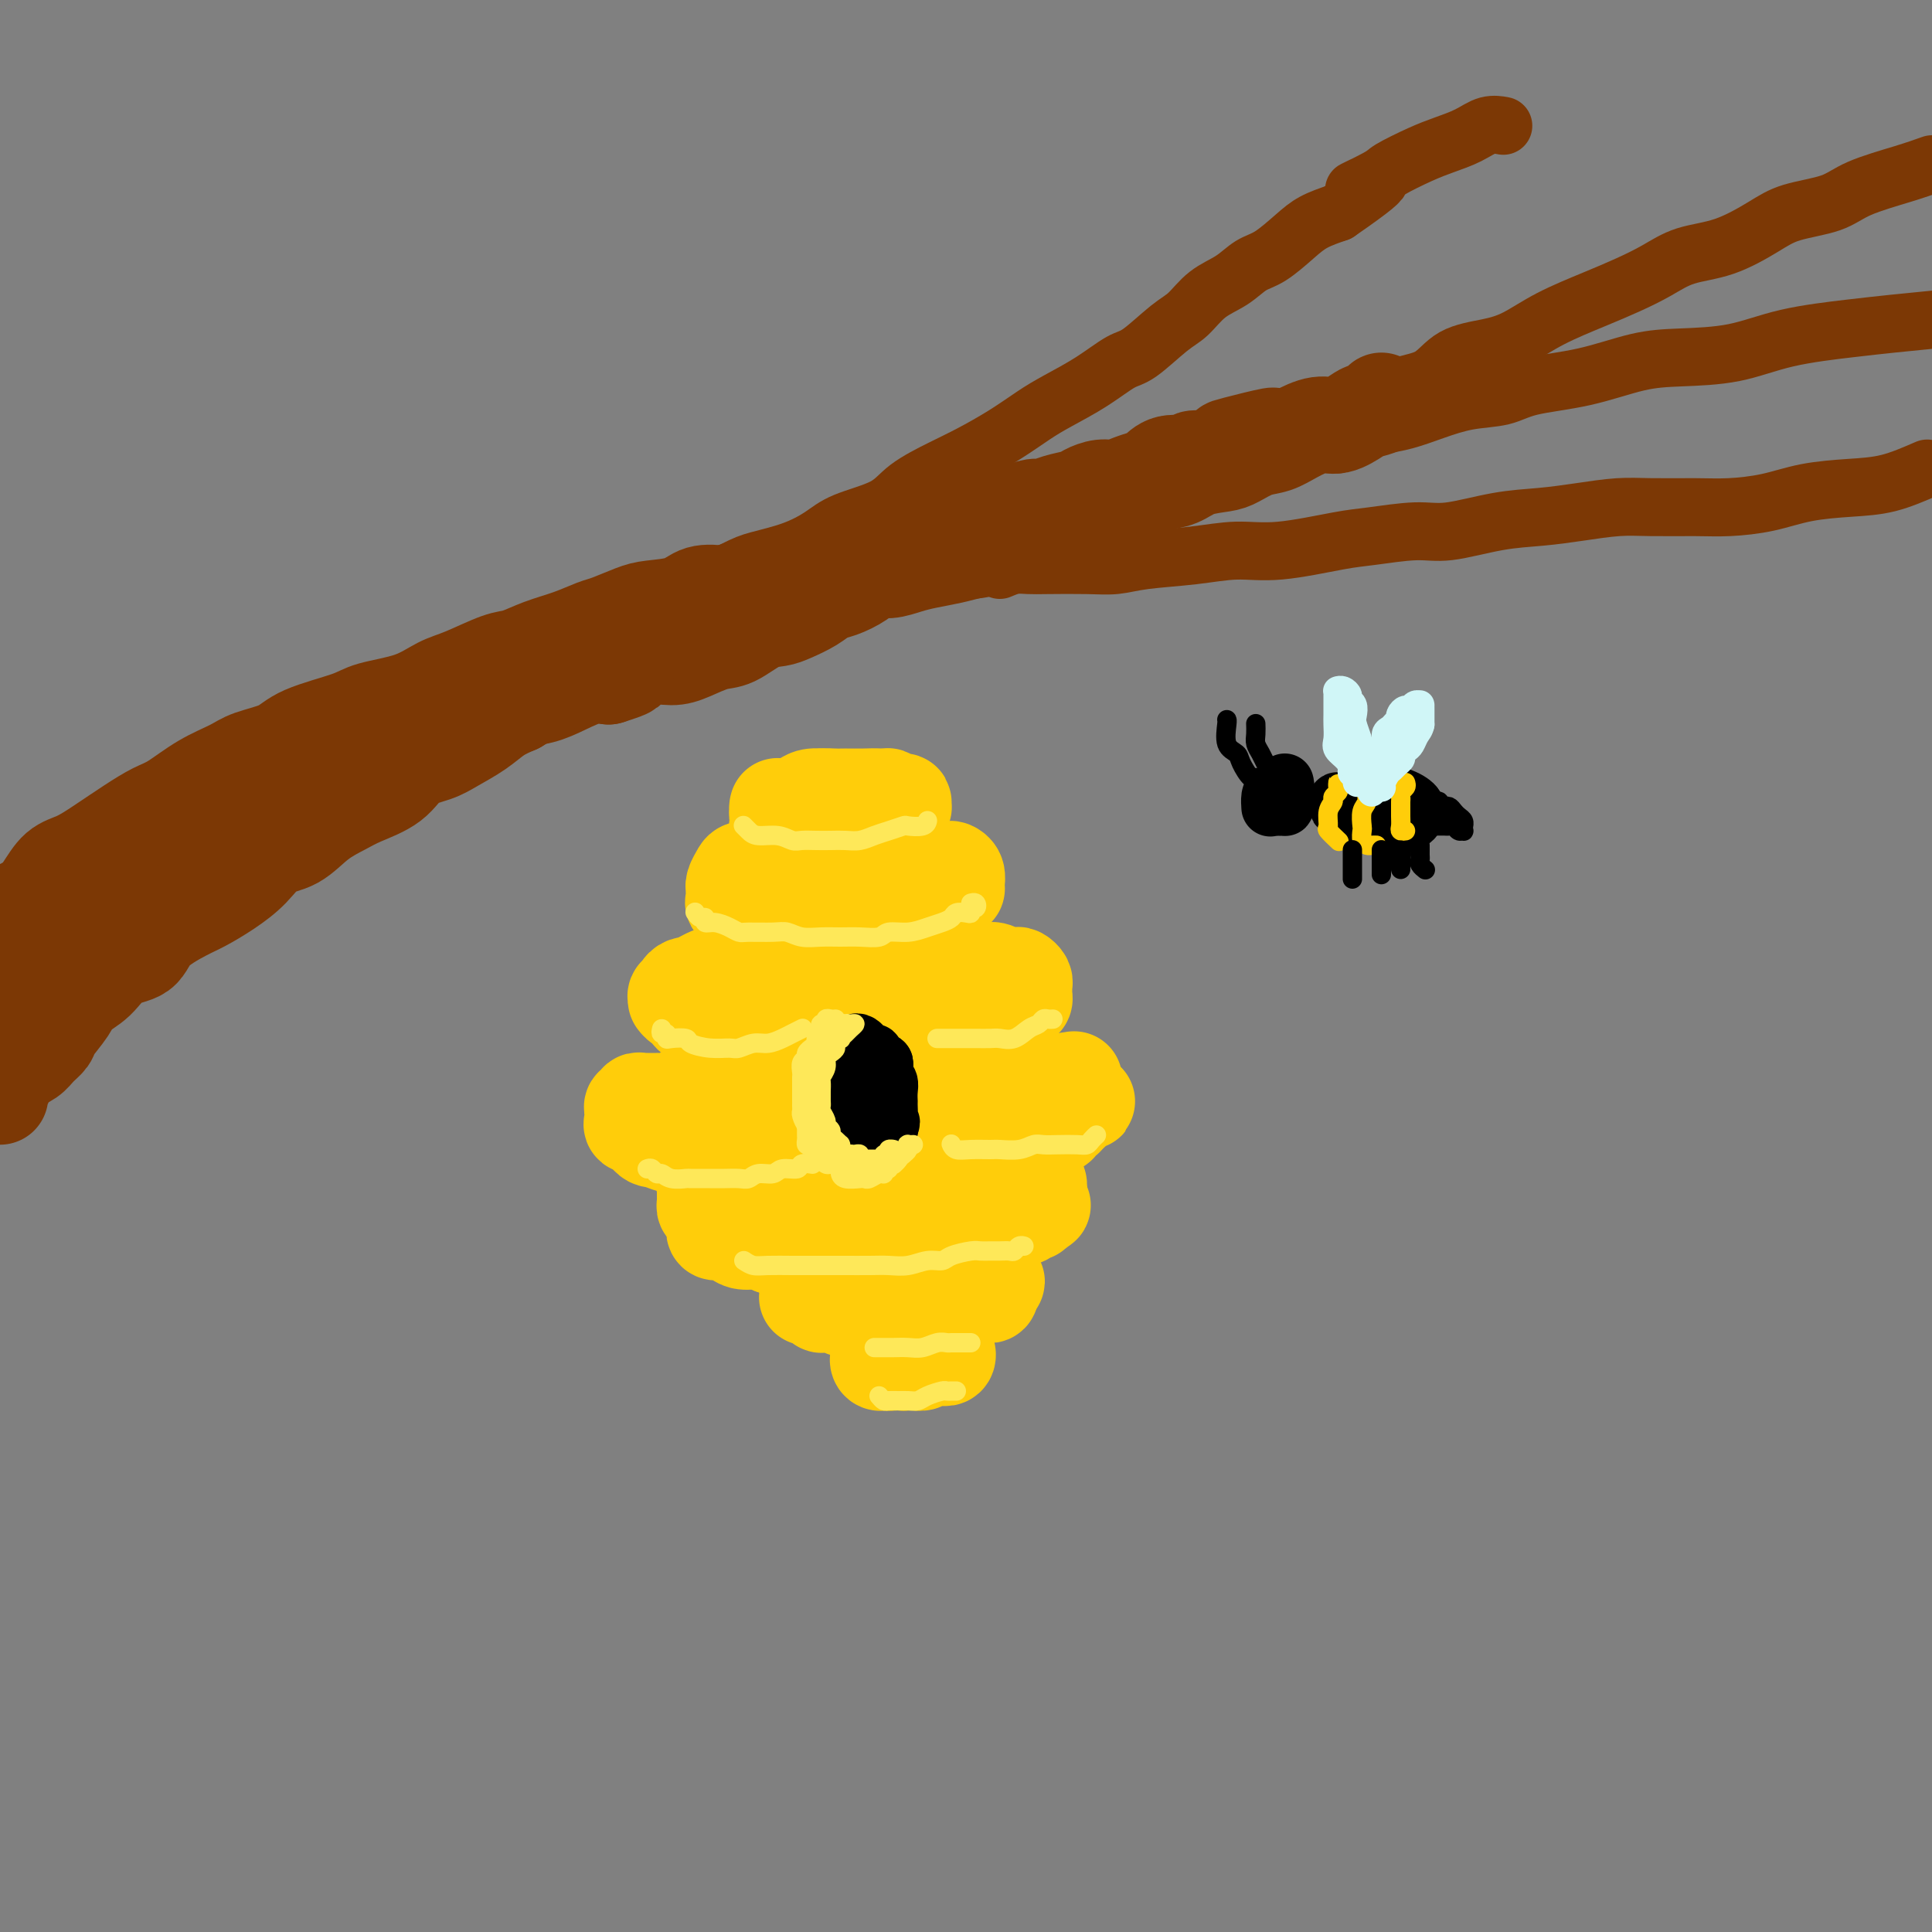 <svg viewBox='0 0 400 400' version='1.1' xmlns='http://www.w3.org/2000/svg' xmlns:xlink='http://www.w3.org/1999/xlink'><rect x="0" y="0" width="400" height="400" fill="#808080" stroke="none"/><g fill='none' stroke='rgb(124,56,5)' stroke-width='20' stroke-linecap='round' stroke-linejoin='round'><path d='M1,201c0.027,0.538 0.053,1.075 0,1c-0.053,-0.075 -0.186,-0.764 0,-1c0.186,-0.236 0.692,-0.020 1,0c0.308,0.020 0.419,-0.158 1,-1c0.581,-0.842 1.631,-2.350 3,-3c1.369,-0.650 3.056,-0.441 4,-1c0.944,-0.559 1.143,-1.885 2,-3c0.857,-1.115 2.370,-2.018 4,-3c1.630,-0.982 3.375,-2.044 5,-3c1.625,-0.956 3.130,-1.806 5,-3c1.870,-1.194 4.106,-2.732 6,-4c1.894,-1.268 3.448,-2.266 5,-3c1.552,-0.734 3.104,-1.203 5,-2c1.896,-0.797 4.136,-1.921 6,-3c1.864,-1.079 3.352,-2.113 5,-3c1.648,-0.887 3.455,-1.627 5,-2c1.545,-0.373 2.827,-0.379 4,-1c1.173,-0.621 2.238,-1.857 4,-3c1.762,-1.143 4.222,-2.192 6,-3c1.778,-0.808 2.874,-1.375 4,-2c1.126,-0.625 2.282,-1.308 4,-2c1.718,-0.692 3.998,-1.394 6,-2c2.002,-0.606 3.724,-1.117 5,-2c1.276,-0.883 2.104,-2.137 4,-3c1.896,-0.863 4.860,-1.335 7,-2c2.140,-0.665 3.458,-1.524 5,-2c1.542,-0.476 3.310,-0.571 5,-1c1.690,-0.429 3.301,-1.192 5,-2c1.699,-0.808 3.485,-1.659 5,-2c1.515,-0.341 2.757,-0.170 4,0'/><path d='M126,140c5.528,-1.722 3.847,-1.526 4,-2c0.153,-0.474 2.139,-1.616 4,-2c1.861,-0.384 3.596,-0.008 5,0c1.404,0.008 2.476,-0.351 4,-1c1.524,-0.649 3.498,-1.588 5,-2c1.502,-0.412 2.530,-0.298 4,-1c1.470,-0.702 3.380,-2.219 5,-3c1.620,-0.781 2.950,-0.824 4,-1c1.050,-0.176 1.821,-0.483 3,-1c1.179,-0.517 2.766,-1.242 4,-2c1.234,-0.758 2.114,-1.547 3,-2c0.886,-0.453 1.776,-0.569 3,-1c1.224,-0.431 2.780,-1.176 4,-2c1.220,-0.824 2.104,-1.726 3,-2c0.896,-0.274 1.805,0.081 3,0c1.195,-0.081 2.676,-0.597 4,-1c1.324,-0.403 2.491,-0.693 4,-1c1.509,-0.307 3.361,-0.632 5,-1c1.639,-0.368 3.066,-0.778 4,-1c0.934,-0.222 1.374,-0.255 2,-1c0.626,-0.745 1.438,-2.200 2,-3c0.562,-0.800 0.875,-0.943 1,-1c0.125,-0.057 0.063,-0.029 0,0'/><path d='M0,227c-0.124,-0.175 -0.248,-0.350 0,-1c0.248,-0.650 0.867,-1.773 1,-2c0.133,-0.227 -0.220,0.444 0,0c0.220,-0.444 1.013,-2.004 2,-3c0.987,-0.996 2.170,-1.428 3,-2c0.830,-0.572 1.309,-1.283 2,-2c0.691,-0.717 1.595,-1.439 2,-2c0.405,-0.561 0.311,-0.959 1,-2c0.689,-1.041 2.160,-2.725 3,-4c0.840,-1.275 1.051,-2.143 2,-3c0.949,-0.857 2.638,-1.704 4,-3c1.362,-1.296 2.397,-3.042 4,-4c1.603,-0.958 3.775,-1.126 5,-2c1.225,-0.874 1.503,-2.452 3,-4c1.497,-1.548 4.212,-3.066 6,-4c1.788,-0.934 2.648,-1.284 4,-2c1.352,-0.716 3.196,-1.798 5,-3c1.804,-1.202 3.568,-2.524 5,-4c1.432,-1.476 2.533,-3.105 4,-4c1.467,-0.895 3.299,-1.057 5,-2c1.701,-0.943 3.272,-2.669 5,-4c1.728,-1.331 3.614,-2.268 5,-3c1.386,-0.732 2.273,-1.259 4,-2c1.727,-0.741 4.292,-1.696 6,-3c1.708,-1.304 2.557,-2.958 4,-4c1.443,-1.042 3.481,-1.473 5,-2c1.519,-0.527 2.521,-1.152 4,-2c1.479,-0.848 3.437,-1.921 5,-3c1.563,-1.079 2.732,-2.166 4,-3c1.268,-0.834 2.634,-1.417 4,-2'/><path d='M107,146c13.647,-8.490 6.265,-3.214 4,-2c-2.265,1.214 0.588,-1.633 3,-3c2.412,-1.367 4.384,-1.255 6,-2c1.616,-0.745 2.876,-2.349 4,-3c1.124,-0.651 2.113,-0.350 4,-1c1.887,-0.650 4.674,-2.251 6,-3c1.326,-0.749 1.192,-0.645 2,-1c0.808,-0.355 2.557,-1.167 4,-2c1.443,-0.833 2.581,-1.686 3,-2c0.419,-0.314 0.120,-0.090 0,0c-0.120,0.090 -0.060,0.045 0,0'/><path d='M-1,192c-0.223,0.208 -0.447,0.416 0,0c0.447,-0.416 1.564,-1.456 2,-2c0.436,-0.544 0.191,-0.592 1,-1c0.809,-0.408 2.672,-1.175 4,-2c1.328,-0.825 2.122,-1.708 3,-3c0.878,-1.292 1.841,-2.994 3,-4c1.159,-1.006 2.513,-1.317 4,-2c1.487,-0.683 3.105,-1.736 5,-3c1.895,-1.264 4.065,-2.737 6,-4c1.935,-1.263 3.635,-2.316 5,-3c1.365,-0.684 2.396,-0.997 4,-2c1.604,-1.003 3.782,-2.694 6,-4c2.218,-1.306 4.478,-2.226 6,-3c1.522,-0.774 2.307,-1.401 4,-2c1.693,-0.599 4.293,-1.171 6,-2c1.707,-0.829 2.522,-1.917 5,-3c2.478,-1.083 6.620,-2.162 9,-3c2.380,-0.838 2.997,-1.437 5,-2c2.003,-0.563 5.392,-1.092 8,-2c2.608,-0.908 4.436,-2.197 6,-3c1.564,-0.803 2.864,-1.121 5,-2c2.136,-0.879 5.107,-2.320 7,-3c1.893,-0.680 2.706,-0.601 4,-1c1.294,-0.399 3.067,-1.276 5,-2c1.933,-0.724 4.027,-1.293 6,-2c1.973,-0.707 3.827,-1.550 5,-2c1.173,-0.450 1.667,-0.506 3,-1c1.333,-0.494 3.506,-1.425 5,-2c1.494,-0.575 2.308,-0.793 4,-1c1.692,-0.207 4.263,-0.402 6,-1c1.737,-0.598 2.639,-1.599 4,-2c1.361,-0.401 3.180,-0.200 5,0'/><path d='M150,123c15.756,-5.379 6.147,-1.826 4,-1c-2.147,0.826 3.170,-1.074 6,-2c2.830,-0.926 3.174,-0.879 4,-1c0.826,-0.121 2.132,-0.409 4,-1c1.868,-0.591 4.296,-1.486 6,-2c1.704,-0.514 2.683,-0.649 4,-1c1.317,-0.351 2.973,-0.920 4,-1c1.027,-0.080 1.426,0.329 3,0c1.574,-0.329 4.322,-1.398 6,-2c1.678,-0.602 2.287,-0.739 3,-1c0.713,-0.261 1.531,-0.647 3,-1c1.469,-0.353 3.591,-0.673 5,-1c1.409,-0.327 2.106,-0.661 3,-1c0.894,-0.339 1.984,-0.682 3,-1c1.016,-0.318 1.956,-0.610 3,-1c1.044,-0.390 2.190,-0.878 3,-1c0.810,-0.122 1.284,0.121 2,0c0.716,-0.121 1.675,-0.606 3,-1c1.325,-0.394 3.015,-0.697 4,-1c0.985,-0.303 1.265,-0.606 2,-1c0.735,-0.394 1.926,-0.878 3,-1c1.074,-0.122 2.032,0.117 3,0c0.968,-0.117 1.945,-0.591 3,-1c1.055,-0.409 2.189,-0.755 3,-1c0.811,-0.245 1.299,-0.391 2,-1c0.701,-0.609 1.615,-1.683 3,-2c1.385,-0.317 3.241,0.122 4,0c0.759,-0.122 0.420,-0.806 1,-1c0.580,-0.194 2.079,0.102 3,0c0.921,-0.102 1.263,-0.600 2,-1c0.737,-0.400 1.868,-0.700 3,-1'/><path d='M255,93c16.421,-4.868 4.975,-2.036 1,-1c-3.975,1.036 -0.478,0.278 1,0c1.478,-0.278 0.936,-0.075 1,0c0.064,0.075 0.732,0.021 1,0c0.268,-0.021 0.134,-0.011 0,0'/><path d='M194,115c0.353,-0.031 0.707,-0.063 1,0c0.293,0.063 0.527,0.220 1,0c0.473,-0.220 1.186,-0.819 2,-1c0.814,-0.181 1.729,0.054 3,0c1.271,-0.054 2.897,-0.398 4,-1c1.103,-0.602 1.684,-1.460 3,-2c1.316,-0.540 3.366,-0.760 5,-1c1.634,-0.240 2.851,-0.501 4,-1c1.149,-0.499 2.229,-1.237 4,-2c1.771,-0.763 4.234,-1.551 6,-2c1.766,-0.449 2.834,-0.558 4,-1c1.166,-0.442 2.431,-1.218 4,-2c1.569,-0.782 3.444,-1.570 5,-2c1.556,-0.430 2.793,-0.500 4,-1c1.207,-0.500 2.384,-1.429 4,-2c1.616,-0.571 3.669,-0.785 5,-1c1.331,-0.215 1.938,-0.430 3,-1c1.062,-0.570 2.579,-1.496 4,-2c1.421,-0.504 2.745,-0.587 4,-1c1.255,-0.413 2.442,-1.157 4,-2c1.558,-0.843 3.486,-1.784 5,-2c1.514,-0.216 2.612,0.292 4,0c1.388,-0.292 3.065,-1.385 4,-2c0.935,-0.615 1.127,-0.752 2,-1c0.873,-0.248 2.427,-0.605 3,-1c0.573,-0.395 0.164,-0.827 0,-1c-0.164,-0.173 -0.082,-0.086 0,0'/></g>
<g fill='none' stroke='rgb(124,56,5)' stroke-width='12' stroke-linecap='round' stroke-linejoin='round'><path d='M132,124c0.283,-0.002 0.566,-0.004 1,0c0.434,0.004 1.021,0.015 1,0c-0.021,-0.015 -0.648,-0.056 0,0c0.648,0.056 2.572,0.209 4,0c1.428,-0.209 2.362,-0.779 3,-1c0.638,-0.221 0.982,-0.092 3,-1c2.018,-0.908 5.712,-2.851 8,-4c2.288,-1.149 3.172,-1.503 5,-2c1.828,-0.497 4.600,-1.136 7,-2c2.400,-0.864 4.426,-1.953 6,-3c1.574,-1.047 2.694,-2.050 5,-3c2.306,-0.950 5.798,-1.846 8,-3c2.202,-1.154 3.113,-2.567 5,-4c1.887,-1.433 4.750,-2.886 7,-4c2.250,-1.114 3.888,-1.889 6,-3c2.112,-1.111 4.697,-2.557 7,-4c2.303,-1.443 4.322,-2.883 6,-4c1.678,-1.117 3.015,-1.910 5,-3c1.985,-1.090 4.617,-2.478 7,-4c2.383,-1.522 4.516,-3.177 6,-4c1.484,-0.823 2.318,-0.814 4,-2c1.682,-1.186 4.210,-3.568 6,-5c1.790,-1.432 2.840,-1.915 4,-3c1.160,-1.085 2.428,-2.772 4,-4c1.572,-1.228 3.448,-1.995 5,-3c1.552,-1.005 2.781,-2.247 4,-3c1.219,-0.753 2.430,-1.016 4,-2c1.570,-0.984 3.500,-2.688 5,-4c1.500,-1.312 2.572,-2.232 4,-3c1.428,-0.768 3.214,-1.384 5,-2'/><path d='M277,44c15.232,-10.469 6.313,-6.142 4,-5c-2.313,1.142 1.981,-0.901 4,-2c2.019,-1.099 1.765,-1.255 3,-2c1.235,-0.745 3.960,-2.081 6,-3c2.040,-0.919 3.395,-1.423 5,-2c1.605,-0.577 3.461,-1.227 5,-2c1.539,-0.773 2.760,-1.670 4,-2c1.240,-0.330 2.497,-0.094 3,0c0.503,0.094 0.251,0.047 0,0'/><path d='M207,118c0.995,-0.422 1.991,-0.844 3,-1c1.009,-0.156 2.032,-0.045 3,0c0.968,0.045 1.879,0.023 4,0c2.121,-0.023 5.450,-0.049 8,0c2.550,0.049 4.321,0.173 6,0c1.679,-0.173 3.267,-0.642 6,-1c2.733,-0.358 6.610,-0.606 10,-1c3.390,-0.394 6.293,-0.933 9,-1c2.707,-0.067 5.220,0.338 9,0c3.780,-0.338 8.829,-1.418 12,-2c3.171,-0.582 4.463,-0.667 7,-1c2.537,-0.333 6.317,-0.915 9,-1c2.683,-0.085 4.267,0.327 7,0c2.733,-0.327 6.614,-1.394 10,-2c3.386,-0.606 6.277,-0.751 9,-1c2.723,-0.249 5.278,-0.602 8,-1c2.722,-0.398 5.611,-0.841 8,-1c2.389,-0.159 4.277,-0.035 7,0c2.723,0.035 6.280,-0.018 9,0c2.720,0.018 4.601,0.109 7,0c2.399,-0.109 5.314,-0.416 8,-1c2.686,-0.584 5.143,-1.445 8,-2c2.857,-0.555 6.115,-0.803 9,-1c2.885,-0.197 5.396,-0.342 8,-1c2.604,-0.658 5.302,-1.829 8,-3'/><path d='M268,90c1.326,-0.639 2.653,-1.278 4,-2c1.347,-0.722 2.716,-1.528 4,-2c1.284,-0.472 2.483,-0.609 4,-1c1.517,-0.391 3.353,-1.036 5,-2c1.647,-0.964 3.107,-2.249 5,-3c1.893,-0.751 4.221,-0.969 6,-2c1.779,-1.031 3.009,-2.873 5,-4c1.991,-1.127 4.744,-1.537 7,-2c2.256,-0.463 4.017,-0.980 6,-2c1.983,-1.020 4.190,-2.542 7,-4c2.810,-1.458 6.222,-2.850 9,-4c2.778,-1.150 4.920,-2.058 7,-3c2.080,-0.942 4.096,-1.919 6,-3c1.904,-1.081 3.695,-2.267 6,-3c2.305,-0.733 5.122,-1.014 8,-2c2.878,-0.986 5.815,-2.676 8,-4c2.185,-1.324 3.616,-2.280 6,-3c2.384,-0.720 5.722,-1.203 8,-2c2.278,-0.797 3.498,-1.907 6,-3c2.502,-1.093 6.286,-2.169 9,-3c2.714,-0.831 4.357,-1.415 6,-2'/><path d='M277,92c0.596,-0.222 1.192,-0.443 2,-1c0.808,-0.557 1.827,-1.448 3,-2c1.173,-0.552 2.501,-0.763 4,-1c1.499,-0.237 3.168,-0.501 5,-1c1.832,-0.499 3.826,-1.235 6,-2c2.174,-0.765 4.529,-1.560 7,-2c2.471,-0.440 5.058,-0.524 7,-1c1.942,-0.476 3.240,-1.344 6,-2c2.760,-0.656 6.983,-1.099 11,-2c4.017,-0.901 7.829,-2.258 11,-3c3.171,-0.742 5.702,-0.867 9,-1c3.298,-0.133 7.364,-0.273 11,-1c3.636,-0.727 6.840,-2.040 11,-3c4.160,-0.960 9.274,-1.566 13,-2c3.726,-0.434 6.065,-0.695 9,-1c2.935,-0.305 6.468,-0.652 10,-1'/></g>
<g fill='none' stroke='rgb(255,205,10)' stroke-width='20' stroke-linecap='round' stroke-linejoin='round'><path d='M161,167c-0.004,0.016 -0.009,0.033 0,0c0.009,-0.033 0.031,-0.114 0,0c-0.031,0.114 -0.115,0.423 0,1c0.115,0.577 0.431,1.423 1,2c0.569,0.577 1.392,0.886 2,1c0.608,0.114 1.000,0.032 2,0c1.000,-0.032 2.608,-0.015 4,0c1.392,0.015 2.568,0.030 4,0c1.432,-0.030 3.118,-0.103 4,0c0.882,0.103 0.958,0.381 2,0c1.042,-0.381 3.050,-1.422 4,-2c0.950,-0.578 0.844,-0.695 1,-1c0.156,-0.305 0.576,-0.799 1,-1c0.424,-0.201 0.852,-0.110 1,0c0.148,0.110 0.015,0.240 0,0c-0.015,-0.240 0.087,-0.849 0,-1c-0.087,-0.151 -0.365,0.156 -1,0c-0.635,-0.156 -1.629,-0.774 -2,-1c-0.371,-0.226 -0.118,-0.060 -1,0c-0.882,0.060 -2.897,0.015 -4,0c-1.103,-0.015 -1.292,-0.001 -2,0c-0.708,0.001 -1.934,-0.010 -3,0c-1.066,0.010 -1.973,0.041 -3,0c-1.027,-0.041 -2.173,-0.156 -3,0c-0.827,0.156 -1.336,0.581 -2,1c-0.664,0.419 -1.484,0.833 -2,1c-0.516,0.167 -0.727,0.089 -1,0c-0.273,-0.089 -0.609,-0.189 -1,0c-0.391,0.189 -0.836,0.666 -1,1c-0.164,0.334 -0.047,0.524 0,1c0.047,0.476 0.023,1.238 0,2'/><path d='M161,171c-0.474,0.928 1.840,0.250 3,0c1.160,-0.250 1.164,-0.070 2,0c0.836,0.070 2.503,0.030 4,0c1.497,-0.030 2.825,-0.049 4,0c1.175,0.049 2.196,0.167 3,0c0.804,-0.167 1.391,-0.619 2,-1c0.609,-0.381 1.238,-0.691 2,-1c0.762,-0.309 1.655,-0.618 2,-1c0.345,-0.382 0.142,-0.837 0,-1c-0.142,-0.163 -0.222,-0.033 0,0c0.222,0.033 0.745,-0.030 1,0c0.255,0.030 0.240,0.151 0,0c-0.240,-0.151 -0.707,-0.576 -1,-1c-0.293,-0.424 -0.414,-0.846 -1,-1c-0.586,-0.154 -1.637,-0.038 -3,0c-1.363,0.038 -3.037,0.000 -4,0c-0.963,-0.000 -1.213,0.038 -2,0c-0.787,-0.038 -2.110,-0.151 -3,0c-0.890,0.151 -1.348,0.565 -2,1c-0.652,0.435 -1.497,0.891 -2,1c-0.503,0.109 -0.664,-0.128 -1,0c-0.336,0.128 -0.846,0.623 -1,1c-0.154,0.377 0.050,0.637 0,1c-0.050,0.363 -0.354,0.829 0,1c0.354,0.171 1.364,0.046 2,0c0.636,-0.046 0.896,-0.013 1,0c0.104,0.013 0.052,0.007 0,0'/><path d='M183,177c0.171,0.000 0.341,0.000 0,0c-0.341,-0.000 -1.195,-0.001 -2,0c-0.805,0.001 -1.562,0.004 -2,0c-0.438,-0.004 -0.556,-0.015 -1,0c-0.444,0.015 -1.215,0.057 -2,0c-0.785,-0.057 -1.585,-0.212 -2,0c-0.415,0.212 -0.447,0.793 -1,1c-0.553,0.207 -1.628,0.040 -3,0c-1.372,-0.040 -3.040,0.045 -4,0c-0.960,-0.045 -1.212,-0.222 -2,0c-0.788,0.222 -2.113,0.844 -3,1c-0.887,0.156 -1.337,-0.152 -2,0c-0.663,0.152 -1.541,0.765 -2,1c-0.459,0.235 -0.501,0.092 -1,0c-0.499,-0.092 -1.454,-0.131 -2,0c-0.546,0.131 -0.682,0.434 -1,1c-0.318,0.566 -0.819,1.395 -1,2c-0.181,0.605 -0.042,0.984 0,1c0.042,0.016 -0.012,-0.333 0,0c0.012,0.333 0.090,1.347 0,2c-0.090,0.653 -0.348,0.946 0,1c0.348,0.054 1.303,-0.129 2,0c0.697,0.129 1.138,0.570 2,1c0.862,0.430 2.145,0.847 3,1c0.855,0.153 1.282,0.041 2,0c0.718,-0.041 1.728,-0.010 3,0c1.272,0.010 2.805,-0.000 4,0c1.195,0.000 2.052,0.010 3,0c0.948,-0.010 1.986,-0.041 3,0c1.014,0.041 2.004,0.155 3,0c0.996,-0.155 1.998,-0.577 3,-1'/><path d='M180,188c3.707,-0.094 2.475,0.172 3,0c0.525,-0.172 2.808,-0.781 4,-1c1.192,-0.219 1.293,-0.047 2,0c0.707,0.047 2.022,-0.030 3,0c0.978,0.030 1.621,0.166 2,0c0.379,-0.166 0.494,-0.635 1,-1c0.506,-0.365 1.405,-0.626 2,-1c0.595,-0.374 0.888,-0.860 1,-1c0.112,-0.140 0.043,0.068 0,0c-0.043,-0.068 -0.060,-0.410 0,-1c0.060,-0.590 0.196,-1.426 0,-2c-0.196,-0.574 -0.725,-0.886 -1,-1c-0.275,-0.114 -0.297,-0.031 -1,0c-0.703,0.031 -2.089,0.009 -3,0c-0.911,-0.009 -1.349,-0.004 -2,0c-0.651,0.004 -1.514,0.009 -3,0c-1.486,-0.009 -3.594,-0.031 -5,0c-1.406,0.031 -2.110,0.116 -3,0c-0.890,-0.116 -1.967,-0.434 -3,0c-1.033,0.434 -2.022,1.619 -3,2c-0.978,0.381 -1.945,-0.041 -3,0c-1.055,0.041 -2.198,0.546 -3,1c-0.802,0.454 -1.262,0.857 -2,1c-0.738,0.143 -1.753,0.024 -2,0c-0.247,-0.024 0.274,0.046 0,0c-0.274,-0.046 -1.341,-0.208 -2,0c-0.659,0.208 -0.908,0.787 -1,1c-0.092,0.213 -0.026,0.061 0,0c0.026,-0.061 0.013,-0.030 0,0'/><path d='M177,197c-0.183,-0.000 -0.367,-0.000 -1,0c-0.633,0.000 -1.717,0.000 -2,0c-0.283,-0.000 0.233,-0.001 0,0c-0.233,0.001 -1.216,0.004 -2,0c-0.784,-0.004 -1.369,-0.016 -2,0c-0.631,0.016 -1.309,0.061 -2,0c-0.691,-0.061 -1.396,-0.227 -2,0c-0.604,0.227 -1.107,0.848 -2,1c-0.893,0.152 -2.176,-0.166 -3,0c-0.824,0.166 -1.190,0.814 -2,1c-0.810,0.186 -2.065,-0.090 -3,0c-0.935,0.090 -1.550,0.546 -2,1c-0.450,0.454 -0.736,0.905 -1,1c-0.264,0.095 -0.507,-0.168 -1,0c-0.493,0.168 -1.236,0.767 -2,1c-0.764,0.233 -1.549,0.101 -2,0c-0.451,-0.101 -0.568,-0.171 -1,0c-0.432,0.171 -1.177,0.585 -2,1c-0.823,0.415 -1.722,0.833 -2,1c-0.278,0.167 0.065,0.082 0,0c-0.065,-0.082 -0.539,-0.162 -1,0c-0.461,0.162 -0.909,0.564 -1,1c-0.091,0.436 0.173,0.904 0,1c-0.173,0.096 -0.784,-0.182 -1,0c-0.216,0.182 -0.036,0.822 0,1c0.036,0.178 -0.073,-0.106 0,0c0.073,0.106 0.326,0.603 1,1c0.674,0.397 1.768,0.694 2,1c0.232,0.306 -0.399,0.621 0,1c0.399,0.379 1.828,0.823 3,1c1.172,0.177 2.086,0.089 3,0'/><path d='M149,211c1.773,0.774 2.205,0.207 3,0c0.795,-0.207 1.952,-0.056 3,0c1.048,0.056 1.988,0.015 3,0c1.012,-0.015 2.095,-0.004 3,0c0.905,0.004 1.633,0.001 3,0c1.367,-0.001 3.372,-0.000 5,0c1.628,0.000 2.877,0.000 4,0c1.123,-0.000 2.120,-0.000 3,0c0.880,0.000 1.642,0.000 3,0c1.358,-0.000 3.310,-0.000 5,0c1.690,0.000 3.118,0.001 4,0c0.882,-0.001 1.218,-0.003 2,0c0.782,0.003 2.009,0.011 3,0c0.991,-0.011 1.746,-0.041 3,0c1.254,0.041 3.008,0.152 4,0c0.992,-0.152 1.221,-0.566 2,-1c0.779,-0.434 2.106,-0.887 3,-1c0.894,-0.113 1.354,0.114 2,0c0.646,-0.114 1.480,-0.569 2,-1c0.520,-0.431 0.728,-0.836 1,-1c0.272,-0.164 0.609,-0.085 1,0c0.391,0.085 0.838,0.178 1,0c0.162,-0.178 0.040,-0.626 0,-1c-0.040,-0.374 0.001,-0.675 0,-1c-0.001,-0.325 -0.045,-0.675 0,-1c0.045,-0.325 0.178,-0.627 0,-1c-0.178,-0.373 -0.666,-0.818 -1,-1c-0.334,-0.182 -0.512,-0.100 -1,0c-0.488,0.100 -1.285,0.219 -2,0c-0.715,-0.219 -1.347,-0.777 -2,-1c-0.653,-0.223 -1.326,-0.112 -2,0'/><path d='M204,201c-1.389,-0.154 -1.860,-0.037 -3,0c-1.140,0.037 -2.949,-0.004 -4,0c-1.051,0.004 -1.346,0.054 -2,0c-0.654,-0.054 -1.669,-0.210 -3,0c-1.331,0.210 -2.978,0.787 -4,1c-1.022,0.213 -1.418,0.061 -2,0c-0.582,-0.061 -1.351,-0.030 -2,0c-0.649,0.030 -1.180,0.060 -2,0c-0.820,-0.060 -1.930,-0.208 -3,0c-1.070,0.208 -2.102,0.774 -3,1c-0.898,0.226 -1.663,0.112 -2,0c-0.337,-0.112 -0.246,-0.222 -1,0c-0.754,0.222 -2.351,0.777 -3,1c-0.649,0.223 -0.349,0.112 -1,0c-0.651,-0.112 -2.253,-0.227 -3,0c-0.747,0.227 -0.638,0.797 -1,1c-0.362,0.203 -1.196,0.040 -2,0c-0.804,-0.040 -1.577,0.042 -2,0c-0.423,-0.042 -0.495,-0.207 -1,0c-0.505,0.207 -1.442,0.788 -2,1c-0.558,0.212 -0.737,0.057 -1,0c-0.263,-0.057 -0.609,-0.015 -1,0c-0.391,0.015 -0.826,0.004 -1,0c-0.174,-0.004 -0.087,-0.002 0,0'/><path d='M166,222c0.202,-0.008 0.404,-0.016 0,0c-0.404,0.016 -1.416,0.057 -2,0c-0.584,-0.057 -0.742,-0.212 -1,0c-0.258,0.212 -0.618,0.793 -1,1c-0.382,0.207 -0.788,0.041 -1,0c-0.212,-0.041 -0.232,0.042 -1,0c-0.768,-0.042 -2.284,-0.208 -3,0c-0.716,0.208 -0.632,0.792 -1,1c-0.368,0.208 -1.186,0.041 -2,0c-0.814,-0.041 -1.622,0.046 -2,0c-0.378,-0.046 -0.324,-0.223 -1,0c-0.676,0.223 -2.082,0.847 -3,1c-0.918,0.153 -1.348,-0.166 -2,0c-0.652,0.166 -1.527,0.815 -2,1c-0.473,0.185 -0.545,-0.094 -1,0c-0.455,0.094 -1.292,0.561 -2,1c-0.708,0.439 -1.285,0.850 -2,1c-0.715,0.150 -1.567,0.041 -2,0c-0.433,-0.041 -0.446,-0.012 -1,0c-0.554,0.012 -1.650,0.007 -2,0c-0.350,-0.007 0.046,-0.017 0,0c-0.046,0.017 -0.534,0.060 -1,0c-0.466,-0.060 -0.910,-0.223 -1,0c-0.090,0.223 0.172,0.833 0,1c-0.172,0.167 -0.780,-0.109 -1,0c-0.220,0.109 -0.052,0.602 0,1c0.052,0.398 -0.011,0.701 0,1c0.011,0.299 0.096,0.596 0,1c-0.096,0.404 -0.372,0.917 0,1c0.372,0.083 1.392,-0.262 2,0c0.608,0.262 0.804,1.131 1,2'/><path d='M134,235c0.779,1.095 1.226,0.833 2,1c0.774,0.167 1.873,0.762 3,1c1.127,0.238 2.281,0.120 3,0c0.719,-0.120 1.003,-0.243 2,0c0.997,0.243 2.706,0.850 4,1c1.294,0.150 2.171,-0.157 3,0c0.829,0.157 1.608,0.778 3,1c1.392,0.222 3.396,0.045 5,0c1.604,-0.045 2.807,0.040 4,0c1.193,-0.040 2.377,-0.207 4,0c1.623,0.207 3.684,0.787 5,1c1.316,0.213 1.888,0.058 3,0c1.112,-0.058 2.765,-0.020 4,0c1.235,0.020 2.053,0.020 3,0c0.947,-0.020 2.025,-0.062 3,0c0.975,0.062 1.849,0.228 3,0c1.151,-0.228 2.580,-0.850 4,-1c1.420,-0.150 2.832,0.171 4,0c1.168,-0.171 2.094,-0.833 3,-1c0.906,-0.167 1.793,0.163 3,0c1.207,-0.163 2.733,-0.818 4,-1c1.267,-0.182 2.275,0.110 3,0c0.725,-0.110 1.169,-0.622 2,-1c0.831,-0.378 2.050,-0.622 3,-1c0.950,-0.378 1.630,-0.889 2,-1c0.370,-0.111 0.428,0.177 1,0c0.572,-0.177 1.656,-0.821 2,-1c0.344,-0.179 -0.052,0.107 0,0c0.052,-0.107 0.552,-0.606 1,-1c0.448,-0.394 0.842,-0.684 1,-1c0.158,-0.316 0.079,-0.658 0,-1'/><path d='M221,230c2.099,-1.250 1.348,-0.875 1,-1c-0.348,-0.125 -0.293,-0.751 0,-1c0.293,-0.249 0.825,-0.123 1,0c0.175,0.123 -0.007,0.243 0,0c0.007,-0.243 0.205,-0.849 0,-1c-0.205,-0.151 -0.811,0.152 -1,0c-0.189,-0.152 0.038,-0.759 0,-1c-0.038,-0.241 -0.343,-0.117 -1,0c-0.657,0.117 -1.667,0.228 -2,0c-0.333,-0.228 0.013,-0.793 0,-1c-0.013,-0.207 -0.383,-0.055 -1,0c-0.617,0.055 -1.480,0.015 -2,0c-0.520,-0.015 -0.695,-0.004 -1,0c-0.305,0.004 -0.739,0.001 -1,0c-0.261,-0.001 -0.348,-0.000 -1,0c-0.652,0.000 -1.868,0.000 -3,0c-1.132,-0.000 -2.180,-0.000 -3,0c-0.820,0.000 -1.412,-0.000 -2,0c-0.588,0.000 -1.171,0.000 -2,0c-0.829,-0.000 -1.905,-0.000 -3,0c-1.095,0.000 -2.209,0.000 -3,0c-0.791,-0.000 -1.260,-0.001 -2,0c-0.740,0.001 -1.752,0.004 -3,0c-1.248,-0.004 -2.733,-0.015 -4,0c-1.267,0.015 -2.317,0.057 -3,0c-0.683,-0.057 -0.997,-0.211 -2,0c-1.003,0.211 -2.693,0.788 -4,1c-1.307,0.212 -2.231,0.061 -3,0c-0.769,-0.061 -1.385,-0.030 -2,0'/><path d='M174,226c-7.449,0.381 -4.072,0.834 -3,1c1.072,0.166 -0.160,0.043 -1,0c-0.840,-0.043 -1.286,-0.008 -2,0c-0.714,0.008 -1.694,-0.012 -2,0c-0.306,0.012 0.062,0.056 0,0c-0.062,-0.056 -0.553,-0.211 -1,0c-0.447,0.211 -0.851,0.788 -1,1c-0.149,0.212 -0.042,0.061 0,0c0.042,-0.061 0.020,-0.030 0,0c-0.020,0.030 -0.040,0.060 0,0c0.040,-0.060 0.138,-0.211 1,0c0.862,0.211 2.488,0.785 4,1c1.512,0.215 2.910,0.072 4,0c1.090,-0.072 1.870,-0.072 3,0c1.130,0.072 2.608,0.217 4,0c1.392,-0.217 2.699,-0.794 4,-1c1.301,-0.206 2.597,-0.040 4,0c1.403,0.040 2.912,-0.046 4,0c1.088,0.046 1.754,0.222 3,0c1.246,-0.222 3.071,-0.843 4,-1c0.929,-0.157 0.963,0.150 2,0c1.037,-0.150 3.078,-0.757 4,-1c0.922,-0.243 0.724,-0.121 1,0c0.276,0.121 1.025,0.243 2,0c0.975,-0.243 2.177,-0.850 3,-1c0.823,-0.150 1.267,0.156 2,0c0.733,-0.156 1.754,-0.774 2,-1c0.246,-0.226 -0.285,-0.061 0,0c0.285,0.061 1.384,0.016 2,0c0.616,-0.016 0.747,-0.005 1,0c0.253,0.005 0.626,0.002 1,0'/><path d='M219,224c6.212,-0.838 2.243,-0.432 1,0c-1.243,0.432 0.240,0.890 1,1c0.760,0.110 0.796,-0.128 1,0c0.204,0.128 0.577,0.623 1,1c0.423,0.377 0.895,0.636 1,1c0.105,0.364 -0.157,0.833 0,1c0.157,0.167 0.734,0.034 1,0c0.266,-0.034 0.222,0.032 0,0c-0.222,-0.032 -0.621,-0.164 -1,0c-0.379,0.164 -0.739,0.622 -1,1c-0.261,0.378 -0.425,0.675 -1,1c-0.575,0.325 -1.562,0.678 -2,1c-0.438,0.322 -0.329,0.612 -1,1c-0.671,0.388 -2.123,0.873 -3,1c-0.877,0.127 -1.179,-0.106 -2,0c-0.821,0.106 -2.162,0.549 -3,1c-0.838,0.451 -1.172,0.909 -2,1c-0.828,0.091 -2.150,-0.186 -3,0c-0.850,0.186 -1.227,0.834 -2,1c-0.773,0.166 -1.940,-0.152 -3,0c-1.060,0.152 -2.012,0.773 -3,1c-0.988,0.227 -2.010,0.061 -3,0c-0.990,-0.061 -1.946,-0.016 -3,0c-1.054,0.016 -2.207,0.004 -3,0c-0.793,-0.004 -1.227,-0.001 -2,0c-0.773,0.001 -1.884,0.000 -3,0c-1.116,-0.000 -2.235,-0.000 -3,0c-0.765,0.000 -1.174,0.000 -2,0c-0.826,-0.000 -2.069,-0.000 -3,0c-0.931,0.000 -1.552,0.000 -2,0c-0.448,-0.000 -0.724,-0.000 -1,0'/><path d='M173,237c-7.029,0.619 -3.101,0.166 -2,0c1.101,-0.166 -0.626,-0.044 -2,0c-1.374,0.044 -2.395,0.012 -3,0c-0.605,-0.012 -0.792,-0.003 -1,0c-0.208,0.003 -0.436,0.001 -1,0c-0.564,-0.001 -1.465,-0.000 -2,0c-0.535,0.000 -0.703,-0.000 -1,0c-0.297,0.000 -0.724,0.000 -1,0c-0.276,-0.000 -0.402,-0.001 -1,0c-0.598,0.001 -1.667,0.004 -2,0c-0.333,-0.004 0.069,-0.015 0,0c-0.069,0.015 -0.610,0.057 -1,0c-0.390,-0.057 -0.630,-0.212 -1,0c-0.370,0.212 -0.870,0.793 -1,1c-0.130,0.207 0.110,0.042 0,0c-0.110,-0.042 -0.569,0.040 -1,0c-0.431,-0.040 -0.833,-0.203 -1,0c-0.167,0.203 -0.100,0.771 0,1c0.100,0.229 0.234,0.118 0,0c-0.234,-0.118 -0.837,-0.242 -1,0c-0.163,0.242 0.114,0.849 0,1c-0.114,0.151 -0.618,-0.155 -1,0c-0.382,0.155 -0.641,0.773 -1,1c-0.359,0.227 -0.817,0.065 -1,0c-0.183,-0.065 -0.092,-0.032 0,0'/><path d='M148,241c-1.177,0.858 -0.118,1.005 0,1c0.118,-0.005 -0.704,-0.160 -1,0c-0.296,0.160 -0.065,0.635 0,1c0.065,0.365 -0.035,0.619 0,1c0.035,0.381 0.206,0.890 0,1c-0.206,0.110 -0.787,-0.178 -1,0c-0.213,0.178 -0.057,0.821 0,1c0.057,0.179 0.014,-0.106 0,0c-0.014,0.106 -0.001,0.603 0,1c0.001,0.397 -0.011,0.694 0,1c0.011,0.306 0.043,0.621 0,1c-0.043,0.379 -0.163,0.823 0,1c0.163,0.177 0.610,0.086 1,0c0.390,-0.086 0.724,-0.167 1,0c0.276,0.167 0.496,0.581 1,1c0.504,0.419 1.294,0.844 2,1c0.706,0.156 1.330,0.042 2,0c0.670,-0.042 1.386,-0.011 2,0c0.614,0.011 1.126,0.003 2,0c0.874,-0.003 2.111,-0.001 3,0c0.889,0.001 1.431,0.000 2,0c0.569,-0.000 1.165,-0.000 2,0c0.835,0.000 1.910,0.000 3,0c1.090,-0.000 2.196,-0.000 3,0c0.804,0.000 1.307,0.000 2,0c0.693,-0.000 1.578,-0.000 2,0c0.422,0.000 0.383,0.000 1,0c0.617,-0.000 1.891,-0.000 3,0c1.109,0.000 2.055,0.000 3,0'/><path d='M181,252c5.788,0.310 2.757,0.084 2,0c-0.757,-0.084 0.759,-0.027 2,0c1.241,0.027 2.205,0.022 3,0c0.795,-0.022 1.421,-0.062 2,0c0.579,0.062 1.113,0.227 2,0c0.887,-0.227 2.129,-0.846 3,-1c0.871,-0.154 1.371,0.156 2,0c0.629,-0.156 1.386,-0.778 2,-1c0.614,-0.222 1.084,-0.044 2,0c0.916,0.044 2.277,-0.045 3,0c0.723,0.045 0.809,0.223 1,0c0.191,-0.223 0.489,-0.848 1,-1c0.511,-0.152 1.237,0.169 2,0c0.763,-0.169 1.562,-0.829 2,-1c0.438,-0.171 0.513,0.146 1,0c0.487,-0.146 1.384,-0.756 2,-1c0.616,-0.244 0.951,-0.121 1,0c0.049,0.121 -0.186,0.238 0,0c0.186,-0.238 0.794,-0.833 1,-1c0.206,-0.167 0.011,0.095 0,0c-0.011,-0.095 0.164,-0.547 0,-1c-0.164,-0.453 -0.667,-0.906 -1,-1c-0.333,-0.094 -0.497,0.171 -1,0c-0.503,-0.171 -1.345,-0.778 -2,-1c-0.655,-0.222 -1.123,-0.060 -2,0c-0.877,0.060 -2.163,0.016 -3,0c-0.837,-0.016 -1.225,-0.004 -2,0c-0.775,0.004 -1.936,0.001 -3,0c-1.064,-0.001 -2.032,-0.001 -3,0'/><path d='M198,243c-2.559,-0.065 -2.455,-0.227 -3,0c-0.545,0.227 -1.739,0.845 -3,1c-1.261,0.155 -2.591,-0.151 -4,0c-1.409,0.151 -2.898,0.758 -4,1c-1.102,0.242 -1.817,0.118 -3,0c-1.183,-0.118 -2.834,-0.229 -4,0c-1.166,0.229 -1.846,0.797 -3,1c-1.154,0.203 -2.783,0.040 -4,0c-1.217,-0.040 -2.021,0.042 -3,0c-0.979,-0.042 -2.131,-0.208 -3,0c-0.869,0.208 -1.455,0.792 -2,1c-0.545,0.208 -1.049,0.041 -2,0c-0.951,-0.041 -2.349,0.044 -3,0c-0.651,-0.044 -0.556,-0.218 -1,0c-0.444,0.218 -1.429,0.828 -2,1c-0.571,0.172 -0.730,-0.093 -1,0c-0.270,0.093 -0.650,0.546 -1,1c-0.350,0.454 -0.668,0.909 -1,1c-0.332,0.091 -0.677,-0.183 -1,0c-0.323,0.183 -0.622,0.822 -1,1c-0.378,0.178 -0.834,-0.106 -1,0c-0.166,0.106 -0.041,0.603 0,1c0.041,0.397 -0.001,0.694 0,1c0.001,0.306 0.045,0.621 0,1c-0.045,0.379 -0.179,0.824 0,1c0.179,0.176 0.670,0.085 1,0c0.330,-0.085 0.500,-0.164 1,0c0.500,0.164 1.330,0.570 2,1c0.670,0.430 1.180,0.885 2,1c0.820,0.115 1.948,-0.110 3,0c1.052,0.110 2.026,0.555 3,1'/><path d='M160,258c2.181,0.619 1.633,0.166 2,0c0.367,-0.166 1.648,-0.044 3,0c1.352,0.044 2.773,0.012 4,0c1.227,-0.012 2.258,-0.003 3,0c0.742,0.003 1.195,0.001 2,0c0.805,-0.001 1.963,0.001 3,0c1.037,-0.001 1.954,-0.004 3,0c1.046,0.004 2.220,0.015 3,0c0.780,-0.015 1.167,-0.057 2,0c0.833,0.057 2.111,0.212 3,0c0.889,-0.212 1.389,-0.793 2,-1c0.611,-0.207 1.333,-0.040 2,0c0.667,0.040 1.281,-0.046 2,0c0.719,0.046 1.544,0.223 2,0c0.456,-0.223 0.542,-0.845 1,-1c0.458,-0.155 1.289,0.156 2,0c0.711,-0.156 1.303,-0.778 2,-1c0.697,-0.222 1.500,-0.044 2,0c0.500,0.044 0.697,-0.045 1,0c0.303,0.045 0.711,0.223 1,0c0.289,-0.223 0.459,-0.849 1,-1c0.541,-0.151 1.455,0.171 2,0c0.545,-0.171 0.723,-0.834 1,-1c0.277,-0.166 0.652,0.167 1,0c0.348,-0.167 0.668,-0.833 1,-1c0.332,-0.167 0.678,0.165 1,0c0.322,-0.165 0.622,-0.829 1,-1c0.378,-0.171 0.833,0.150 1,0c0.167,-0.150 0.045,-0.771 0,-1c-0.045,-0.229 -0.013,-0.065 0,0c0.013,0.065 0.006,0.033 0,0'/><path d='M214,250c3.015,-1.034 1.554,-0.120 1,0c-0.554,0.120 -0.200,-0.556 0,-1c0.200,-0.444 0.246,-0.658 0,-1c-0.246,-0.342 -0.785,-0.812 -1,-1c-0.215,-0.188 -0.108,-0.094 0,0'/><path d='M193,262c0.098,-0.423 0.196,-0.845 0,-1c-0.196,-0.155 -0.685,-0.041 -1,0c-0.315,0.041 -0.455,0.011 -1,0c-0.545,-0.011 -1.494,-0.003 -2,0c-0.506,0.003 -0.570,0.001 -1,0c-0.430,-0.001 -1.227,0.000 -2,0c-0.773,-0.000 -1.521,-0.001 -2,0c-0.479,0.001 -0.688,0.004 -1,0c-0.312,-0.004 -0.728,-0.016 -1,0c-0.272,0.016 -0.402,0.061 -1,0c-0.598,-0.061 -1.665,-0.226 -2,0c-0.335,0.226 0.060,0.844 0,1c-0.060,0.156 -0.577,-0.150 -1,0c-0.423,0.150 -0.754,0.757 -1,1c-0.246,0.243 -0.409,0.122 -1,0c-0.591,-0.122 -1.612,-0.244 -2,0c-0.388,0.244 -0.145,0.854 0,1c0.145,0.146 0.193,-0.172 0,0c-0.193,0.172 -0.625,0.834 -1,1c-0.375,0.166 -0.692,-0.166 -1,0c-0.308,0.166 -0.608,0.828 -1,1c-0.392,0.172 -0.876,-0.147 -1,0c-0.124,0.147 0.111,0.761 0,1c-0.111,0.239 -0.568,0.103 -1,0c-0.432,-0.103 -0.838,-0.172 -1,0c-0.162,0.172 -0.081,0.586 0,1'/><path d='M168,268c-1.690,1.100 -0.415,0.351 0,0c0.415,-0.351 -0.030,-0.304 0,0c0.030,0.304 0.537,0.866 1,1c0.463,0.134 0.884,-0.161 1,0c0.116,0.161 -0.074,0.779 0,1c0.074,0.221 0.412,0.045 1,0c0.588,-0.045 1.428,0.040 2,0c0.572,-0.040 0.878,-0.207 1,0c0.122,0.207 0.062,0.788 1,1c0.938,0.212 2.875,0.057 4,0c1.125,-0.057 1.437,-0.014 2,0c0.563,0.014 1.376,0.000 2,0c0.624,-0.000 1.060,0.014 2,0c0.940,-0.014 2.384,-0.055 3,0c0.616,0.055 0.406,0.207 1,0c0.594,-0.207 1.994,-0.772 3,-1c1.006,-0.228 1.617,-0.117 2,0c0.383,0.117 0.536,0.242 1,0c0.464,-0.242 1.237,-0.849 2,-1c0.763,-0.151 1.514,0.156 2,0c0.486,-0.156 0.707,-0.774 1,-1c0.293,-0.226 0.657,-0.060 1,0c0.343,0.060 0.666,0.013 1,0c0.334,-0.013 0.678,0.008 1,0c0.322,-0.008 0.622,-0.043 1,0c0.378,0.043 0.832,0.165 1,0c0.168,-0.165 0.048,-0.619 0,-1c-0.048,-0.381 -0.024,-0.691 0,-1'/><path d='M205,266c2.616,-0.935 0.657,-0.772 0,-1c-0.657,-0.228 -0.010,-0.845 0,-1c0.010,-0.155 -0.616,0.154 -1,0c-0.384,-0.154 -0.526,-0.770 -1,-1c-0.474,-0.230 -1.281,-0.073 -2,0c-0.719,0.073 -1.350,0.061 -2,0c-0.650,-0.061 -1.317,-0.170 -2,0c-0.683,0.170 -1.380,0.619 -2,1c-0.620,0.381 -1.162,0.694 -2,1c-0.838,0.306 -1.973,0.604 -3,1c-1.027,0.396 -1.948,0.891 -3,1c-1.052,0.109 -2.236,-0.167 -3,0c-0.764,0.167 -1.109,0.777 -2,1c-0.891,0.223 -2.330,0.060 -3,0c-0.670,-0.060 -0.571,-0.016 -1,0c-0.429,0.016 -1.385,0.004 -2,0c-0.615,-0.004 -0.890,-0.001 -1,0c-0.110,0.001 -0.055,0.001 0,0'/><path d='M188,278c-0.331,-0.000 -0.662,-0.001 -1,0c-0.338,0.001 -0.683,0.003 -1,0c-0.317,-0.003 -0.607,-0.012 -1,0c-0.393,0.012 -0.889,0.046 -1,0c-0.111,-0.046 0.163,-0.171 0,0c-0.163,0.171 -0.763,0.638 -1,1c-0.237,0.362 -0.112,0.619 0,1c0.112,0.381 0.212,0.887 0,1c-0.212,0.113 -0.735,-0.166 -1,0c-0.265,0.166 -0.271,0.777 0,1c0.271,0.223 0.821,0.060 1,0c0.179,-0.060 -0.012,-0.015 0,0c0.012,0.015 0.226,0.000 1,0c0.774,-0.000 2.109,0.014 3,0c0.891,-0.014 1.339,-0.056 2,0c0.661,0.056 1.535,0.211 2,0c0.465,-0.211 0.520,-0.787 1,-1c0.480,-0.213 1.383,-0.061 2,0c0.617,0.061 0.947,0.031 1,0c0.053,-0.031 -0.170,-0.065 0,0c0.170,0.065 0.735,0.228 1,0c0.265,-0.228 0.232,-0.846 0,-1c-0.232,-0.154 -0.663,0.155 -1,0c-0.337,-0.155 -0.579,-0.774 -1,-1c-0.421,-0.226 -1.020,-0.061 -2,0c-0.980,0.061 -2.341,0.016 -3,0c-0.659,-0.016 -0.617,-0.005 -1,0c-0.383,0.005 -1.192,0.002 -2,0'/><path d='M186,279c-1.404,-0.353 -0.913,-0.234 -1,0c-0.087,0.234 -0.752,0.585 -1,1c-0.248,0.415 -0.079,0.896 0,1c0.079,0.104 0.067,-0.167 0,0c-0.067,0.167 -0.190,0.773 0,1c0.190,0.227 0.692,0.075 1,0c0.308,-0.075 0.423,-0.072 1,0c0.577,0.072 1.617,0.212 2,0c0.383,-0.212 0.109,-0.775 0,-1c-0.109,-0.225 -0.055,-0.113 0,0'/></g>
<g fill='none' stroke='rgb(0,0,0)' stroke-width='12' stroke-linecap='round' stroke-linejoin='round'><path d='M179,220c0.111,-0.445 0.222,-0.890 0,-1c-0.222,-0.110 -0.777,0.114 -1,0c-0.223,-0.114 -0.115,-0.566 0,-1c0.115,-0.434 0.238,-0.848 0,-1c-0.238,-0.152 -0.838,-0.040 -1,0c-0.162,0.040 0.114,0.010 0,0c-0.114,-0.010 -0.619,0.002 -1,0c-0.381,-0.002 -0.638,-0.017 -1,0c-0.362,0.017 -0.829,0.066 -1,0c-0.171,-0.066 -0.046,-0.247 0,0c0.046,0.247 0.012,0.924 0,2c-0.012,1.076 -0.003,2.553 0,4c0.003,1.447 0.000,2.865 0,4c-0.000,1.135 0.002,1.988 0,3c-0.002,1.012 -0.008,2.183 0,3c0.008,0.817 0.029,1.281 0,2c-0.029,0.719 -0.110,1.695 0,2c0.110,0.305 0.411,-0.060 1,0c0.589,0.060 1.467,0.544 2,1c0.533,0.456 0.720,0.885 1,1c0.280,0.115 0.653,-0.084 1,0c0.347,0.084 0.667,0.451 1,0c0.333,-0.451 0.678,-1.720 1,-2c0.322,-0.280 0.623,0.430 1,0c0.377,-0.430 0.832,-2.000 1,-3c0.168,-1.000 0.048,-1.428 0,-2c-0.048,-0.572 -0.024,-1.286 0,-2'/><path d='M183,230c0.464,-1.754 0.124,-1.639 0,-2c-0.124,-0.361 -0.032,-1.197 0,-2c0.032,-0.803 0.006,-1.573 0,-2c-0.006,-0.427 0.010,-0.510 0,-1c-0.010,-0.490 -0.044,-1.385 0,-2c0.044,-0.615 0.166,-0.949 0,-1c-0.166,-0.051 -0.619,0.183 -1,0c-0.381,-0.183 -0.690,-0.782 -1,-1c-0.310,-0.218 -0.621,-0.053 -1,0c-0.379,0.053 -0.827,-0.004 -1,0c-0.173,0.004 -0.070,0.070 0,0c0.070,-0.070 0.106,-0.274 0,0c-0.106,0.274 -0.354,1.027 -1,2c-0.646,0.973 -1.690,2.166 -2,3c-0.310,0.834 0.112,1.307 0,2c-0.112,0.693 -0.759,1.604 -1,2c-0.241,0.396 -0.076,0.277 0,1c0.076,0.723 0.061,2.289 0,3c-0.061,0.711 -0.170,0.569 0,1c0.170,0.431 0.619,1.436 1,2c0.381,0.564 0.692,0.687 1,1c0.308,0.313 0.611,0.815 1,1c0.389,0.185 0.865,0.051 1,0c0.135,-0.051 -0.070,-0.020 0,0c0.070,0.020 0.415,0.031 1,0c0.585,-0.031 1.411,-0.102 2,0c0.589,0.102 0.941,0.378 1,0c0.059,-0.378 -0.177,-1.409 0,-2c0.177,-0.591 0.765,-0.740 1,-1c0.235,-0.260 0.118,-0.630 0,-1'/><path d='M184,233c0.928,-0.812 0.249,-0.843 0,-1c-0.249,-0.157 -0.067,-0.440 0,-1c0.067,-0.560 0.019,-1.396 0,-2c-0.019,-0.604 -0.009,-0.974 0,-1c0.009,-0.026 0.016,0.293 0,0c-0.016,-0.293 -0.056,-1.196 0,-2c0.056,-0.804 0.208,-1.507 0,-2c-0.208,-0.493 -0.778,-0.776 -1,-1c-0.222,-0.224 -0.097,-0.390 0,-1c0.097,-0.610 0.167,-1.665 0,-2c-0.167,-0.335 -0.570,0.050 -1,0c-0.430,-0.050 -0.886,-0.536 -1,-1c-0.114,-0.464 0.114,-0.908 0,-1c-0.114,-0.092 -0.569,0.168 -1,0c-0.431,-0.168 -0.837,-0.764 -1,-1c-0.163,-0.236 -0.081,-0.112 0,0c0.081,0.112 0.162,0.211 0,0c-0.162,-0.211 -0.568,-0.733 -1,-1c-0.432,-0.267 -0.890,-0.278 -1,0c-0.110,0.278 0.128,0.844 0,1c-0.128,0.156 -0.623,-0.098 -1,0c-0.377,0.098 -0.637,0.547 -1,1c-0.363,0.453 -0.828,0.909 -1,1c-0.172,0.091 -0.050,-0.183 0,0c0.050,0.183 0.027,0.822 0,1c-0.027,0.178 -0.060,-0.107 0,0c0.060,0.107 0.212,0.606 0,1c-0.212,0.394 -0.788,0.683 -1,1c-0.212,0.317 -0.061,0.662 0,1c0.061,0.338 0.030,0.669 0,1'/><path d='M173,224c-0.249,0.875 0.130,0.063 0,0c-0.130,-0.063 -0.767,0.623 -1,1c-0.233,0.377 -0.063,0.444 0,1c0.063,0.556 0.017,1.602 0,2c-0.017,0.398 -0.005,0.148 0,0c0.005,-0.148 0.001,-0.195 0,0c-0.001,0.195 -0.001,0.631 0,1c0.001,0.369 0.004,0.673 0,1c-0.004,0.327 -0.015,0.679 0,1c0.015,0.321 0.056,0.611 0,1c-0.056,0.389 -0.207,0.878 0,1c0.207,0.122 0.773,-0.121 1,0c0.227,0.121 0.113,0.607 0,1c-0.113,0.393 -0.227,0.694 0,1c0.227,0.306 0.793,0.618 1,1c0.207,0.382 0.055,0.834 0,1c-0.055,0.166 -0.012,0.045 0,0c0.012,-0.045 -0.007,-0.013 0,0c0.007,0.013 0.040,0.007 0,0c-0.040,-0.007 -0.151,-0.016 0,0c0.151,0.016 0.565,0.057 1,0c0.435,-0.057 0.891,-0.212 1,0c0.109,0.212 -0.128,0.790 0,1c0.128,0.210 0.622,0.053 1,0c0.378,-0.053 0.641,-0.000 1,0c0.359,0.000 0.814,-0.052 1,0c0.186,0.052 0.101,0.210 0,0c-0.101,-0.210 -0.220,-0.787 0,-1c0.220,-0.213 0.777,-0.061 1,0c0.223,0.061 0.111,0.030 0,0'/></g>
<g fill='none' stroke='rgb(254,232,89)' stroke-width='4' stroke-linecap='round' stroke-linejoin='round'><path d='M154,171c-0.079,-0.081 -0.159,-0.161 0,0c0.159,0.161 0.555,0.565 1,1c0.445,0.435 0.937,0.901 2,1c1.063,0.099 2.696,-0.170 4,0c1.304,0.170 2.278,0.777 3,1c0.722,0.223 1.194,0.060 2,0c0.806,-0.060 1.948,-0.019 3,0c1.052,0.019 2.013,0.016 3,0c0.987,-0.016 1.999,-0.047 3,0c1.001,0.047 1.992,0.170 3,0c1.008,-0.170 2.032,-0.633 3,-1c0.968,-0.367 1.881,-0.638 3,-1c1.119,-0.362 2.443,-0.815 3,-1c0.557,-0.185 0.345,-0.102 1,0c0.655,0.102 2.175,0.223 3,0c0.825,-0.223 0.953,-0.791 1,-1c0.047,-0.209 0.013,-0.060 0,0c-0.013,0.060 -0.007,0.030 0,0'/><path d='M144,189c-0.080,-0.122 -0.160,-0.244 0,0c0.160,0.244 0.560,0.853 1,1c0.440,0.147 0.919,-0.167 1,0c0.081,0.167 -0.238,0.815 0,1c0.238,0.185 1.033,-0.094 2,0c0.967,0.094 2.107,0.560 3,1c0.893,0.440 1.540,0.854 2,1c0.460,0.146 0.734,0.025 2,0c1.266,-0.025 3.524,0.046 5,0c1.476,-0.046 2.168,-0.209 3,0c0.832,0.209 1.802,0.789 3,1c1.198,0.211 2.623,0.053 4,0c1.377,-0.053 2.706,0.001 4,0c1.294,-0.001 2.552,-0.056 4,0c1.448,0.056 3.087,0.222 4,0c0.913,-0.222 1.099,-0.833 2,-1c0.901,-0.167 2.517,0.109 4,0c1.483,-0.109 2.835,-0.604 4,-1c1.165,-0.396 2.144,-0.694 3,-1c0.856,-0.306 1.587,-0.622 2,-1c0.413,-0.378 0.506,-0.818 1,-1c0.494,-0.182 1.387,-0.105 2,0c0.613,0.105 0.945,0.238 1,0c0.055,-0.238 -0.168,-0.848 0,-1c0.168,-0.152 0.725,0.155 1,0c0.275,-0.155 0.266,-0.773 0,-1c-0.266,-0.227 -0.790,-0.065 -1,0c-0.210,0.065 -0.105,0.032 0,0'/><path d='M137,213c-0.115,0.453 -0.230,0.905 0,1c0.230,0.095 0.805,-0.168 1,0c0.195,0.168 0.011,0.767 0,1c-0.011,0.233 0.151,0.101 1,0c0.849,-0.101 2.387,-0.169 3,0c0.613,0.169 0.303,0.577 1,1c0.697,0.423 2.402,0.860 4,1c1.598,0.140 3.089,-0.018 4,0c0.911,0.018 1.241,0.212 2,0c0.759,-0.212 1.948,-0.831 3,-1c1.052,-0.169 1.967,0.112 3,0c1.033,-0.112 2.184,-0.618 3,-1c0.816,-0.382 1.297,-0.641 2,-1c0.703,-0.359 1.630,-0.817 2,-1c0.370,-0.183 0.185,-0.092 0,0'/><path d='M194,215c0.434,-0.000 0.867,-0.000 1,0c0.133,0.000 -0.035,0.000 0,0c0.035,-0.000 0.274,-0.001 1,0c0.726,0.001 1.941,0.002 3,0c1.059,-0.002 1.964,-0.007 3,0c1.036,0.007 2.204,0.027 3,0c0.796,-0.027 1.222,-0.102 2,0c0.778,0.102 1.910,0.381 3,0c1.090,-0.381 2.138,-1.423 3,-2c0.862,-0.577 1.538,-0.691 2,-1c0.462,-0.309 0.712,-0.815 1,-1c0.288,-0.185 0.616,-0.050 1,0c0.384,0.050 0.824,0.014 1,0c0.176,-0.014 0.088,-0.007 0,0'/><path d='M173,211c-0.301,0.032 -0.603,0.064 -1,0c-0.397,-0.064 -0.890,-0.224 -1,0c-0.110,0.224 0.163,0.834 0,1c-0.163,0.166 -0.760,-0.110 -1,0c-0.240,0.110 -0.121,0.608 0,1c0.121,0.392 0.244,0.679 0,1c-0.244,0.321 -0.854,0.677 -1,1c-0.146,0.323 0.172,0.611 0,1c-0.172,0.389 -0.835,0.877 -1,1c-0.165,0.123 0.166,-0.118 0,0c-0.166,0.118 -0.829,0.595 -1,1c-0.171,0.405 0.150,0.738 0,1c-0.150,0.262 -0.772,0.452 -1,1c-0.228,0.548 -0.061,1.455 0,2c0.061,0.545 0.016,0.728 0,1c-0.016,0.272 -0.004,0.632 0,1c0.004,0.368 0.001,0.742 0,1c-0.001,0.258 -0.000,0.398 0,1c0.000,0.602 -0.001,1.666 0,2c0.001,0.334 0.003,-0.060 0,0c-0.003,0.060 -0.012,0.576 0,1c0.012,0.424 0.046,0.758 0,1c-0.046,0.242 -0.171,0.394 0,1c0.171,0.606 0.638,1.668 1,2c0.362,0.332 0.618,-0.065 1,0c0.382,0.065 0.890,0.592 1,1c0.110,0.408 -0.177,0.697 0,1c0.177,0.303 0.817,0.620 1,1c0.183,0.380 -0.091,0.823 0,1c0.091,0.177 0.545,0.089 1,0'/><path d='M171,237c0.956,0.869 0.848,0.040 1,0c0.152,-0.040 0.566,0.707 1,1c0.434,0.293 0.890,0.131 1,0c0.110,-0.131 -0.124,-0.232 0,0c0.124,0.232 0.607,0.798 1,1c0.393,0.202 0.698,0.040 1,0c0.302,-0.040 0.602,0.042 1,0c0.398,-0.042 0.894,-0.207 1,0c0.106,0.207 -0.179,0.788 0,1c0.179,0.212 0.821,0.057 1,0c0.179,-0.057 -0.106,-0.016 0,0c0.106,0.016 0.603,0.005 1,0c0.397,-0.005 0.694,-0.005 1,0c0.306,0.005 0.622,0.017 1,0c0.378,-0.017 0.818,-0.061 1,0c0.182,0.061 0.106,0.227 0,0c-0.106,-0.227 -0.242,-0.846 0,-1c0.242,-0.154 0.863,0.159 1,0c0.137,-0.159 -0.211,-0.789 0,-1c0.211,-0.211 0.982,-0.001 1,0c0.018,0.001 -0.717,-0.206 -1,0c-0.283,0.206 -0.115,0.825 0,1c0.115,0.175 0.176,-0.093 0,0c-0.176,0.093 -0.588,0.546 -1,1'/><path d='M183,240c-0.508,0.532 -0.779,0.860 -1,1c-0.221,0.140 -0.392,0.090 -1,0c-0.608,-0.090 -1.654,-0.220 -2,0c-0.346,0.220 0.009,0.791 0,1c-0.009,0.209 -0.381,0.057 -1,0c-0.619,-0.057 -1.485,-0.019 -2,0c-0.515,0.019 -0.681,0.019 -1,0c-0.319,-0.019 -0.792,-0.057 -1,0c-0.208,0.057 -0.151,0.208 0,0c0.151,-0.208 0.395,-0.777 0,-1c-0.395,-0.223 -1.430,-0.101 -2,0c-0.570,0.101 -0.674,0.181 -1,0c-0.326,-0.181 -0.875,-0.623 -1,-1c-0.125,-0.377 0.173,-0.689 0,-1c-0.173,-0.311 -0.817,-0.622 -1,-1c-0.183,-0.378 0.095,-0.822 0,-1c-0.095,-0.178 -0.561,-0.089 -1,0c-0.439,0.089 -0.850,0.179 -1,0c-0.150,-0.179 -0.040,-0.625 0,-1c0.040,-0.375 0.011,-0.677 0,-1c-0.011,-0.323 -0.003,-0.667 0,-1c0.003,-0.333 0.001,-0.654 0,-1c-0.001,-0.346 -0.000,-0.718 0,-1c0.000,-0.282 -0.000,-0.475 0,-1c0.000,-0.525 0.000,-1.384 0,-2c-0.000,-0.616 -0.001,-0.990 0,-1c0.001,-0.010 0.003,0.346 0,0c-0.003,-0.346 -0.011,-1.392 0,-2c0.011,-0.608 0.041,-0.779 0,-1c-0.041,-0.221 -0.155,-0.492 0,-1c0.155,-0.508 0.577,-1.254 1,-2'/><path d='M168,222c-0.060,-2.505 -0.208,-1.267 0,-1c0.208,0.267 0.774,-0.436 1,-1c0.226,-0.564 0.112,-0.987 0,-1c-0.112,-0.013 -0.223,0.386 0,0c0.223,-0.386 0.779,-1.557 1,-2c0.221,-0.443 0.105,-0.157 0,0c-0.105,0.157 -0.201,0.187 0,0c0.201,-0.187 0.698,-0.589 1,-1c0.302,-0.411 0.409,-0.831 1,-1c0.591,-0.169 1.665,-0.088 2,0c0.335,0.088 -0.071,0.181 0,0c0.071,-0.181 0.617,-0.638 1,-1c0.383,-0.362 0.601,-0.629 1,-1c0.399,-0.371 0.979,-0.846 1,-1c0.021,-0.154 -0.516,0.014 -1,0c-0.484,-0.014 -0.914,-0.210 -1,0c-0.086,0.210 0.174,0.826 0,1c-0.174,0.174 -0.781,-0.094 -1,0c-0.219,0.094 -0.048,0.551 0,1c0.048,0.449 -0.025,0.890 0,1c0.025,0.110 0.150,-0.111 0,0c-0.150,0.111 -0.575,0.556 -1,1'/><path d='M173,216c-0.421,0.640 0.027,0.739 0,1c-0.027,0.261 -0.529,0.685 -1,1c-0.471,0.315 -0.911,0.522 -1,1c-0.089,0.478 0.172,1.227 0,2c-0.172,0.773 -0.778,1.569 -1,2c-0.222,0.431 -0.059,0.497 0,1c0.059,0.503 0.015,1.443 0,2c-0.015,0.557 0.000,0.730 0,1c-0.000,0.270 -0.015,0.636 0,1c0.015,0.364 0.061,0.728 0,1c-0.061,0.272 -0.227,0.454 0,1c0.227,0.546 0.848,1.455 1,2c0.152,0.545 -0.166,0.724 0,1c0.166,0.276 0.815,0.649 1,1c0.185,0.351 -0.094,0.682 0,1c0.094,0.318 0.560,0.624 1,1c0.440,0.376 0.853,0.823 1,1c0.147,0.177 0.029,0.085 0,0c-0.029,-0.085 0.030,-0.162 0,0c-0.030,0.162 -0.149,0.564 0,1c0.149,0.436 0.564,0.905 1,1c0.436,0.095 0.891,-0.185 1,0c0.109,0.185 -0.130,0.834 0,1c0.130,0.166 0.627,-0.152 1,0c0.373,0.152 0.621,0.773 1,1c0.379,0.227 0.889,0.061 1,0c0.111,-0.061 -0.177,-0.016 0,0c0.177,0.016 0.821,0.004 1,0c0.179,-0.004 -0.106,-0.001 0,0c0.106,0.001 0.602,0.000 1,0c0.398,-0.000 0.699,-0.000 1,0'/><path d='M182,241c1.791,0.928 1.267,0.250 1,0c-0.267,-0.250 -0.279,-0.070 0,0c0.279,0.070 0.848,0.030 1,0c0.152,-0.030 -0.113,-0.049 0,0c0.113,0.049 0.605,0.167 1,0c0.395,-0.167 0.693,-0.619 1,-1c0.307,-0.381 0.622,-0.691 1,-1c0.378,-0.309 0.819,-0.619 1,-1c0.181,-0.381 0.101,-0.834 0,-1c-0.101,-0.166 -0.223,-0.044 0,0c0.223,0.044 0.791,0.012 1,0c0.209,-0.012 0.060,-0.003 0,0c-0.060,0.003 -0.030,0.002 0,0'/><path d='M187,239c-0.455,-0.084 -0.911,-0.167 -1,0c-0.089,0.167 0.187,0.585 0,1c-0.187,0.415 -0.839,0.828 -1,1c-0.161,0.172 0.168,0.103 0,0c-0.168,-0.103 -0.832,-0.239 -1,0c-0.168,0.239 0.158,0.852 0,1c-0.158,0.148 -0.802,-0.171 -1,0c-0.198,0.171 0.051,0.830 0,1c-0.051,0.170 -0.402,-0.150 -1,0c-0.598,0.150 -1.442,0.768 -2,1c-0.558,0.232 -0.829,0.076 -1,0c-0.171,-0.076 -0.242,-0.073 -1,0c-0.758,0.073 -2.203,0.215 -3,0c-0.797,-0.215 -0.945,-0.789 -1,-1c-0.055,-0.211 -0.016,-0.060 0,0c0.016,0.060 0.008,0.030 0,0'/><path d='M134,242c0.330,-0.121 0.660,-0.243 1,0c0.340,0.243 0.690,0.850 1,1c0.310,0.150 0.579,-0.156 1,0c0.421,0.156 0.993,0.774 2,1c1.007,0.226 2.447,0.060 3,0c0.553,-0.060 0.217,-0.015 1,0c0.783,0.015 2.684,-0.000 4,0c1.316,0.000 2.047,0.015 3,0c0.953,-0.015 2.127,-0.061 3,0c0.873,0.061 1.446,0.228 2,0c0.554,-0.228 1.089,-0.849 2,-1c0.911,-0.151 2.199,0.170 3,0c0.801,-0.170 1.115,-0.830 2,-1c0.885,-0.170 2.340,0.150 3,0c0.660,-0.150 0.524,-0.771 1,-1c0.476,-0.229 1.565,-0.065 2,0c0.435,0.065 0.218,0.033 0,0'/><path d='M197,237c-0.052,-0.113 -0.105,-0.227 0,0c0.105,0.227 0.366,0.794 1,1c0.634,0.206 1.640,0.051 3,0c1.360,-0.051 3.074,0.000 4,0c0.926,-0.000 1.065,-0.053 2,0c0.935,0.053 2.666,0.210 4,0c1.334,-0.210 2.269,-0.788 3,-1c0.731,-0.212 1.256,-0.060 2,0c0.744,0.060 1.706,0.026 3,0c1.294,-0.026 2.921,-0.046 4,0c1.079,0.046 1.609,0.157 2,0c0.391,-0.157 0.644,-0.581 1,-1c0.356,-0.419 0.816,-0.834 1,-1c0.184,-0.166 0.092,-0.083 0,0'/><path d='M154,261c0.632,0.423 1.265,0.845 2,1c0.735,0.155 1.573,0.041 3,0c1.427,-0.041 3.442,-0.011 5,0c1.558,0.011 2.660,0.003 4,0c1.340,-0.003 2.917,0.000 4,0c1.083,-0.000 1.672,-0.004 3,0c1.328,0.004 3.396,0.016 5,0c1.604,-0.016 2.745,-0.060 4,0c1.255,0.060 2.623,0.222 4,0c1.377,-0.222 2.763,-0.830 4,-1c1.237,-0.170 2.323,0.098 3,0c0.677,-0.098 0.944,-0.562 2,-1c1.056,-0.438 2.903,-0.850 4,-1c1.097,-0.150 1.446,-0.039 2,0c0.554,0.039 1.314,0.007 2,0c0.686,-0.007 1.298,0.012 2,0c0.702,-0.012 1.495,-0.056 2,0c0.505,0.056 0.723,0.211 1,0c0.277,-0.211 0.613,-0.788 1,-1c0.387,-0.212 0.825,-0.061 1,0c0.175,0.061 0.088,0.030 0,0'/><path d='M181,279c0.691,-0.002 1.382,-0.004 2,0c0.618,0.004 1.164,0.015 2,0c0.836,-0.015 1.963,-0.057 3,0c1.037,0.057 1.983,0.211 3,0c1.017,-0.211 2.103,-0.789 3,-1c0.897,-0.211 1.603,-0.057 2,0c0.397,0.057 0.485,0.015 1,0c0.515,-0.015 1.458,-0.004 2,0c0.542,0.004 0.684,0.001 1,0c0.316,-0.001 0.804,-0.000 1,0c0.196,0.000 0.098,0.000 0,0'/><path d='M182,289c0.357,0.423 0.715,0.846 1,1c0.285,0.154 0.498,0.038 1,0c0.502,-0.038 1.294,0.000 2,0c0.706,-0.000 1.327,-0.038 2,0c0.673,0.038 1.399,0.154 2,0c0.601,-0.154 1.079,-0.577 2,-1c0.921,-0.423 2.285,-0.845 3,-1c0.715,-0.155 0.779,-0.041 1,0c0.221,0.041 0.598,0.011 1,0c0.402,-0.011 0.829,-0.003 1,0c0.171,0.003 0.085,0.002 0,0'/></g>
<g fill='none' stroke='rgb(0,0,0)' stroke-width='12' stroke-linecap='round' stroke-linejoin='round'><path d='M293,167c-0.318,0.001 -0.635,0.001 -1,0c-0.365,-0.001 -0.777,-0.004 -1,0c-0.223,0.004 -0.258,0.015 -1,0c-0.742,-0.015 -2.192,-0.056 -3,0c-0.808,0.056 -0.973,0.210 -2,0c-1.027,-0.210 -2.917,-0.784 -4,-1c-1.083,-0.216 -1.360,-0.074 -2,0c-0.640,0.074 -1.642,0.079 -2,0c-0.358,-0.079 -0.071,-0.242 0,0c0.071,0.242 -0.074,0.888 0,1c0.074,0.112 0.366,-0.310 1,0c0.634,0.310 1.608,1.351 3,2c1.392,0.649 3.200,0.906 4,1c0.800,0.094 0.592,0.023 1,0c0.408,-0.023 1.431,0.000 2,0c0.569,-0.000 0.682,-0.024 1,0c0.318,0.024 0.839,0.098 1,0c0.161,-0.098 -0.039,-0.366 0,-1c0.039,-0.634 0.315,-1.634 0,-2c-0.315,-0.366 -1.222,-0.098 -2,0c-0.778,0.098 -1.427,0.026 -2,0c-0.573,-0.026 -1.069,-0.008 -2,0c-0.931,0.008 -2.296,0.004 -3,0c-0.704,-0.004 -0.748,-0.008 -1,0c-0.252,0.008 -0.713,0.026 -1,0c-0.287,-0.026 -0.400,-0.098 0,0c0.400,0.098 1.314,0.366 2,1c0.686,0.634 1.143,1.634 2,2c0.857,0.366 2.115,0.099 3,0c0.885,-0.099 1.396,-0.028 2,0c0.604,0.028 1.302,0.014 2,0'/><path d='M290,170c1.330,0.452 0.156,0.082 0,0c-0.156,-0.082 0.708,0.123 1,0c0.292,-0.123 0.013,-0.572 0,-1c-0.013,-0.428 0.239,-0.833 0,-1c-0.239,-0.167 -0.969,-0.097 -1,0c-0.031,0.097 0.637,0.221 0,0c-0.637,-0.221 -2.580,-0.788 -4,-1c-1.420,-0.212 -2.318,-0.068 -3,0c-0.682,0.068 -1.147,0.060 -2,0c-0.853,-0.060 -2.092,-0.174 -2,0c0.092,0.174 1.516,0.635 3,1c1.484,0.365 3.027,0.635 4,1c0.973,0.365 1.375,0.827 2,1c0.625,0.173 1.474,0.057 2,0c0.526,-0.057 0.730,-0.057 1,0c0.270,0.057 0.606,0.170 1,0c0.394,-0.170 0.847,-0.623 1,-1c0.153,-0.377 0.006,-0.679 0,-1c-0.006,-0.321 0.130,-0.660 0,-1c-0.130,-0.340 -0.525,-0.679 -1,-1c-0.475,-0.321 -1.030,-0.623 -2,-1c-0.970,-0.377 -2.355,-0.829 -3,-1c-0.645,-0.171 -0.551,-0.060 -1,0c-0.449,0.060 -1.440,0.068 -2,0c-0.560,-0.068 -0.689,-0.210 -1,0c-0.311,0.210 -0.803,0.774 -1,1c-0.197,0.226 -0.098,0.113 0,0'/><path d='M266,162c0.113,0.439 0.226,0.878 0,1c-0.226,0.122 -0.792,-0.072 -1,0c-0.208,0.072 -0.057,0.412 0,1c0.057,0.588 0.019,1.426 0,2c-0.019,0.574 -0.019,0.886 0,1c0.019,0.114 0.058,0.031 0,0c-0.058,-0.031 -0.212,-0.011 0,0c0.212,0.011 0.789,0.014 1,0c0.211,-0.014 0.057,-0.046 0,0c-0.057,0.046 -0.018,0.170 0,0c0.018,-0.170 0.015,-0.635 0,-1c-0.015,-0.365 -0.043,-0.631 0,-1c0.043,-0.369 0.155,-0.842 0,-1c-0.155,-0.158 -0.577,0.000 -1,0c-0.423,-0.000 -0.846,-0.158 -1,0c-0.154,0.158 -0.038,0.631 0,1c0.038,0.369 -0.000,0.635 0,1c0.000,0.365 0.038,0.831 0,1c-0.038,0.169 -0.154,0.042 0,0c0.154,-0.042 0.577,-0.000 1,0c0.423,0.000 0.845,-0.042 1,0c0.155,0.042 0.043,0.169 0,0c-0.043,-0.169 -0.018,-0.634 0,-1c0.018,-0.366 0.029,-0.632 0,-1c-0.029,-0.368 -0.099,-0.837 0,-1c0.099,-0.163 0.366,-0.019 0,0c-0.366,0.019 -1.366,-0.088 -2,0c-0.634,0.088 -0.901,0.370 -1,1c-0.099,0.630 -0.028,1.609 0,2c0.028,0.391 0.014,0.196 0,0'/></g>
<g fill='none' stroke='rgb(255,205,10)' stroke-width='4' stroke-linecap='round' stroke-linejoin='round'><path d='M277,163c0.009,-0.512 0.017,-1.024 0,-1c-0.017,0.024 -0.061,0.586 0,1c0.061,0.414 0.227,0.682 0,1c-0.227,0.318 -0.847,0.686 -1,1c-0.153,0.314 0.163,0.575 0,1c-0.163,0.425 -0.804,1.014 -1,2c-0.196,0.986 0.052,2.369 0,3c-0.052,0.631 -0.406,0.509 0,1c0.406,0.491 1.571,1.594 2,2c0.429,0.406 0.123,0.116 0,0c-0.123,-0.116 -0.061,-0.058 0,0'/><path d='M285,162c0.081,-0.096 0.161,-0.193 0,0c-0.161,0.193 -0.565,0.675 -1,1c-0.435,0.325 -0.901,0.492 -1,1c-0.099,0.508 0.169,1.358 0,2c-0.169,0.642 -0.774,1.076 -1,2c-0.226,0.924 -0.072,2.339 0,3c0.072,0.661 0.061,0.570 0,1c-0.061,0.430 -0.174,1.383 0,2c0.174,0.617 0.634,0.897 1,1c0.366,0.103 0.637,0.028 1,0c0.363,-0.028 0.818,-0.008 1,0c0.182,0.008 0.091,0.004 0,0'/><path d='M291,162c0.113,0.333 0.227,0.666 0,1c-0.227,0.334 -0.793,0.670 -1,1c-0.207,0.330 -0.055,0.655 0,1c0.055,0.345 0.014,0.709 0,1c-0.014,0.291 0.000,0.509 0,1c0.000,0.491 -0.014,1.256 0,2c0.014,0.744 0.055,1.467 0,2c-0.055,0.533 -0.207,0.874 0,1c0.207,0.126 0.773,0.036 1,0c0.227,-0.036 0.113,-0.018 0,0'/></g>
<g fill='none' stroke='rgb(208,246,247)' stroke-width='6' stroke-linecap='round' stroke-linejoin='round'><path d='M281,162c0.008,-0.454 0.017,-0.909 0,-1c-0.017,-0.091 -0.059,0.180 0,0c0.059,-0.180 0.218,-0.811 0,-1c-0.218,-0.189 -0.815,0.064 -1,0c-0.185,-0.064 0.041,-0.444 0,-1c-0.041,-0.556 -0.351,-1.290 -1,-2c-0.649,-0.710 -1.638,-1.398 -2,-2c-0.362,-0.602 -0.097,-1.118 0,-2c0.097,-0.882 0.026,-2.131 0,-3c-0.026,-0.869 -0.007,-1.360 0,-2c0.007,-0.640 0.002,-1.429 0,-2c-0.002,-0.571 -0.000,-0.924 0,-1c0.000,-0.076 -0.001,0.123 0,0c0.001,-0.123 0.003,-0.570 0,-1c-0.003,-0.430 -0.011,-0.844 0,-1c0.011,-0.156 0.040,-0.053 0,0c-0.040,0.053 -0.151,0.055 0,0c0.151,-0.055 0.562,-0.166 1,0c0.438,0.166 0.901,0.609 1,1c0.099,0.391 -0.166,0.728 0,1c0.166,0.272 0.762,0.478 1,1c0.238,0.522 0.116,1.361 0,2c-0.116,0.639 -0.227,1.079 0,2c0.227,0.921 0.792,2.325 1,3c0.208,0.675 0.059,0.621 0,1c-0.059,0.379 -0.030,1.189 0,2'/><path d='M281,156c0.558,2.190 -0.047,1.164 0,1c0.047,-0.164 0.745,0.534 1,1c0.255,0.466 0.068,0.699 0,1c-0.068,0.301 -0.018,0.668 0,1c0.018,0.332 0.005,0.628 0,1c-0.005,0.372 -0.001,0.821 0,1c0.001,0.179 0.001,0.090 0,0'/><path d='M284,164c0.000,-0.303 0.001,-0.606 0,-1c-0.001,-0.394 -0.002,-0.879 0,-1c0.002,-0.121 0.008,0.123 0,0c-0.008,-0.123 -0.030,-0.614 0,-1c0.030,-0.386 0.112,-0.667 0,-1c-0.112,-0.333 -0.418,-0.718 0,-1c0.418,-0.282 1.561,-0.460 2,-1c0.439,-0.540 0.173,-1.440 0,-2c-0.173,-0.560 -0.254,-0.780 0,-1c0.254,-0.220 0.842,-0.441 1,-1c0.158,-0.559 -0.115,-1.455 0,-2c0.115,-0.545 0.619,-0.737 1,-1c0.381,-0.263 0.641,-0.596 1,-1c0.359,-0.404 0.817,-0.878 1,-1c0.183,-0.122 0.090,0.107 0,0c-0.090,-0.107 -0.178,-0.551 0,-1c0.178,-0.449 0.622,-0.905 1,-1c0.378,-0.095 0.690,0.170 1,0c0.310,-0.170 0.619,-0.775 1,-1c0.381,-0.225 0.834,-0.072 1,0c0.166,0.072 0.044,0.061 0,0c-0.044,-0.061 -0.012,-0.171 0,0c0.012,0.171 0.003,0.623 0,1c-0.003,0.377 -0.001,0.678 0,1c0.001,0.322 0.000,0.663 0,1c-0.000,0.337 -0.000,0.668 0,1'/><path d='M294,150c-0.177,0.963 -0.621,1.371 -1,2c-0.379,0.629 -0.693,1.478 -1,2c-0.307,0.522 -0.607,0.718 -1,1c-0.393,0.282 -0.879,0.652 -1,1c-0.121,0.348 0.121,0.674 0,1c-0.121,0.326 -0.607,0.651 -1,1c-0.393,0.349 -0.694,0.720 -1,1c-0.306,0.280 -0.618,0.467 -1,1c-0.382,0.533 -0.834,1.413 -1,2c-0.166,0.587 -0.048,0.882 0,1c0.048,0.118 0.024,0.059 0,0'/></g>
<g fill='none' stroke='rgb(0,0,0)' stroke-width='4' stroke-linecap='round' stroke-linejoin='round'><path d='M261,162c-0.438,0.134 -0.875,0.268 -1,0c-0.125,-0.268 0.064,-0.937 0,-1c-0.064,-0.063 -0.381,0.481 -1,0c-0.619,-0.481 -1.539,-1.985 -2,-3c-0.461,-1.015 -0.463,-1.540 -1,-2c-0.537,-0.460 -1.608,-0.855 -2,-2c-0.392,-1.145 -0.106,-3.039 0,-4c0.106,-0.961 0.030,-0.989 0,-1c-0.030,-0.011 -0.015,-0.006 0,0'/><path d='M263,162c0.007,-0.440 0.013,-0.880 0,-1c-0.013,-0.120 -0.046,0.081 0,0c0.046,-0.081 0.170,-0.444 0,-1c-0.170,-0.556 -0.634,-1.305 -1,-2c-0.366,-0.695 -0.634,-1.335 -1,-2c-0.366,-0.665 -0.830,-1.353 -1,-2c-0.170,-0.647 -0.046,-1.251 0,-2c0.046,-0.749 0.013,-1.643 0,-2c-0.013,-0.357 -0.007,-0.179 0,0'/><path d='M280,176c0.000,-0.059 0.000,-0.118 0,0c0.000,0.118 0.000,0.414 0,1c0.000,0.586 -0.000,1.464 0,2c0.000,0.536 0.000,0.731 0,1c-0.000,0.269 0.000,0.611 0,1c0.000,0.389 0.000,0.825 0,1c0.000,0.175 0.000,0.087 0,0'/><path d='M286,176c0.000,-0.059 0.000,-0.117 0,0c0.000,0.117 0.000,0.410 0,1c0.000,0.590 0.000,1.479 0,2c0.000,0.521 0.000,0.676 0,1c0.000,0.324 0.000,0.818 0,1c0.000,0.182 0.000,0.052 0,0c0.000,-0.052 0.000,-0.026 0,0'/><path d='M290,176c0.000,0.332 0.000,0.663 0,1c0.000,0.337 0.000,0.679 0,1c0.000,0.321 0.000,0.622 0,1c0.000,0.378 0.000,0.833 0,1c0.000,0.167 0.000,0.045 0,0c0.000,-0.045 0.000,-0.013 0,0c0.000,0.013 0.000,0.006 0,0'/><path d='M294,175c-0.001,0.446 -0.001,0.893 0,1c0.001,0.107 0.004,-0.125 0,0c-0.004,0.125 -0.015,0.608 0,1c0.015,0.392 0.056,0.693 0,1c-0.056,0.307 -0.207,0.621 0,1c0.207,0.379 0.774,0.823 1,1c0.226,0.177 0.113,0.089 0,0'/><path d='M297,171c0.024,0.000 0.048,0.000 0,0c-0.048,-0.000 -0.167,-0.001 0,0c0.167,0.001 0.622,0.004 1,0c0.378,-0.004 0.679,-0.015 1,0c0.321,0.015 0.660,0.058 1,0c0.340,-0.058 0.680,-0.216 1,0c0.320,0.216 0.622,0.805 1,1c0.378,0.195 0.834,-0.003 1,0c0.166,0.003 0.041,0.208 0,0c-0.041,-0.208 -0.000,-0.829 0,-1c0.000,-0.171 -0.041,0.108 0,0c0.041,-0.108 0.165,-0.603 0,-1c-0.165,-0.397 -0.619,-0.695 -1,-1c-0.381,-0.305 -0.690,-0.618 -1,-1c-0.310,-0.382 -0.623,-0.833 -1,-1c-0.377,-0.167 -0.818,-0.048 -1,0c-0.182,0.048 -0.104,0.027 0,0c0.104,-0.027 0.234,-0.059 0,0c-0.234,0.059 -0.832,0.208 -1,0c-0.168,-0.208 0.095,-0.774 0,-1c-0.095,-0.226 -0.547,-0.113 -1,0'/><path d='M297,166c-0.869,-0.929 -0.042,-0.250 0,0c0.042,0.250 -0.702,0.071 -1,0c-0.298,-0.071 -0.149,-0.036 0,0'/><path d='M298,167c0.423,-0.091 0.845,-0.182 1,0c0.155,0.182 0.041,0.636 0,1c-0.041,0.364 -0.011,0.636 0,1c0.011,0.364 0.003,0.818 0,1c-0.003,0.182 -0.002,0.091 0,0'/></g>
</svg>
